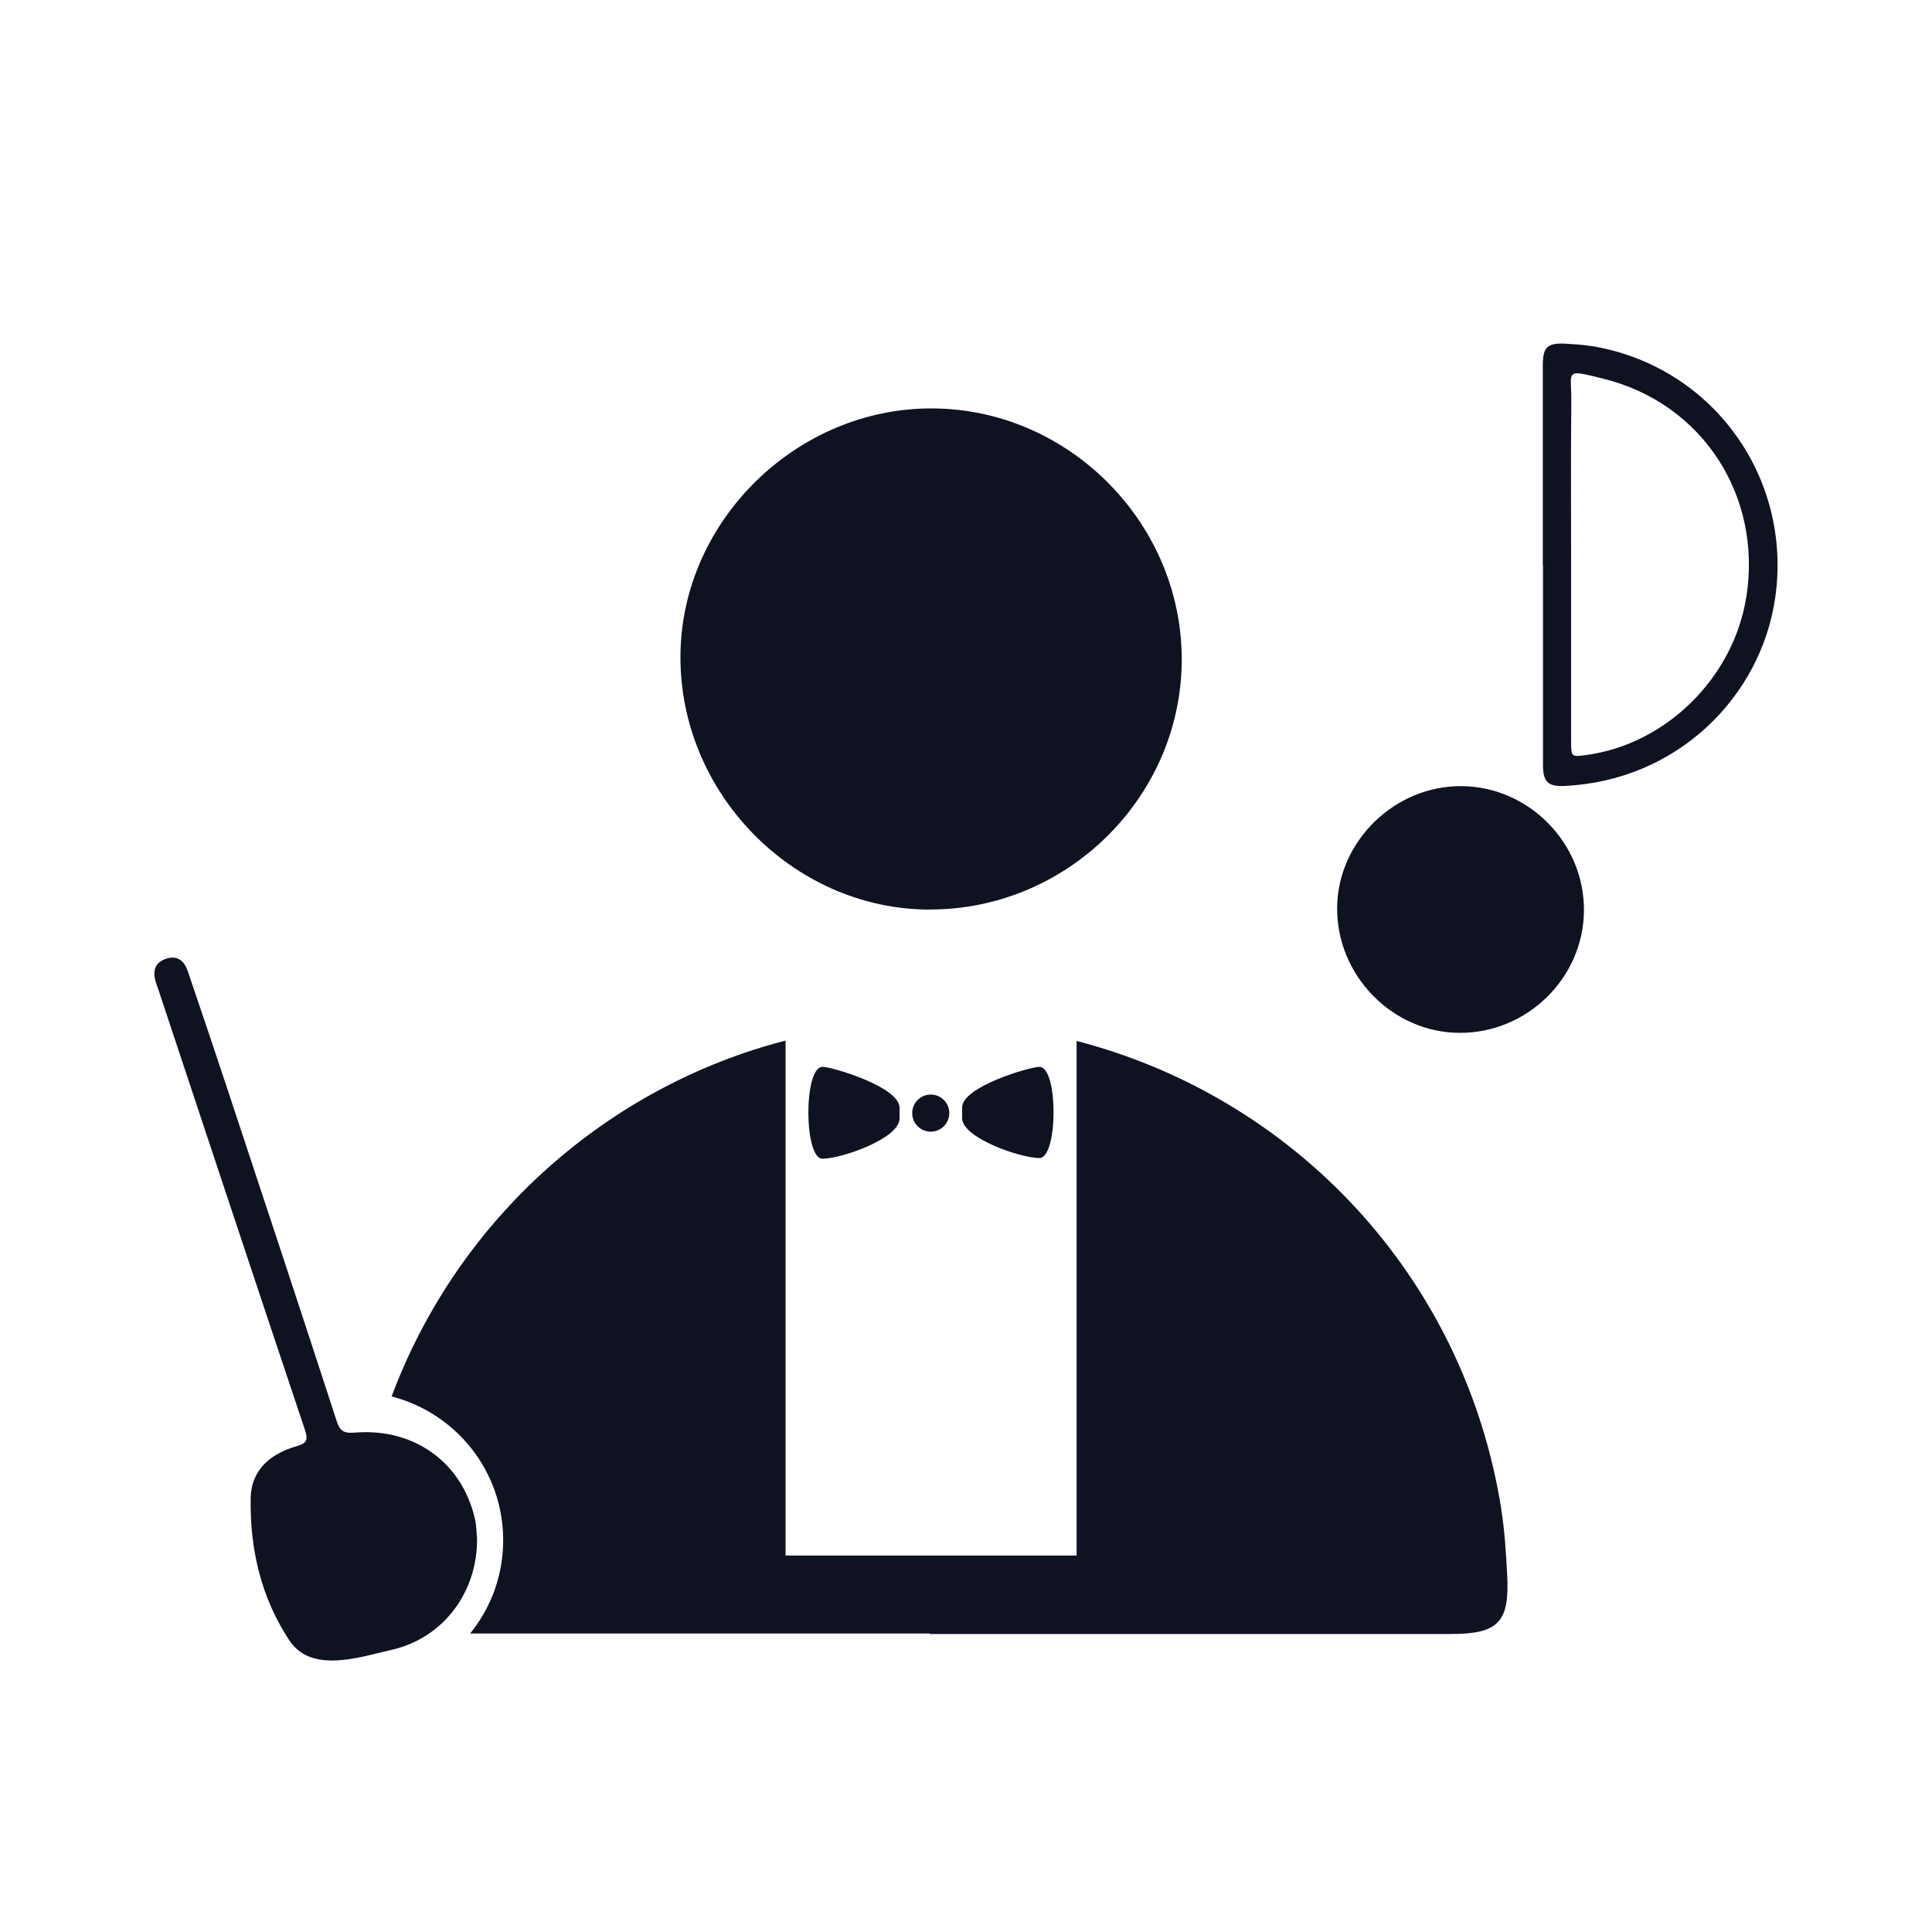 <?xml version="1.0" encoding="UTF-8"?><svg id="Capa_1" xmlns="http://www.w3.org/2000/svg" viewBox="0 0 200 200"><path d="m165.93,39.18c-4.1-1.01-3.24-.84-3.27,2.52-.06,5.61-.02,11.22-.02,16.82,0,6.06,0,12.13,0,18.19,0,1.64.02,1.65,1.57,1.44,8.25-1.12,15.24-8.02,16.56-16.34,1.66-10.53-4.56-20.11-14.85-22.63Z" fill="none"/><path d="m164.68,35.82c-.86-.14-1.73-.19-2.6-.24-1.91-.1-2.37.35-2.37,2.25,0,6.89,0,13.79,0,20.68h.02v20.68c0,1.73.5,2.25,2.22,2.17,11.68-.54,20.31-9.21,21.81-19.42,1.84-12.58-6.59-24.13-19.08-26.13Zm16.09,26c-1.31,8.32-8.3,15.23-16.56,16.34-1.55.21-1.57.2-1.57-1.44,0-6.06,0-12.13,0-18.19,0-5.61-.04-11.22.02-16.82.04-3.37-.83-3.53,3.27-2.52,10.28,2.52,16.51,12.1,14.85,22.63Z" fill="#0e1221"/><path d="m155.41,156.2c-3.87-24.27-21.61-42.65-43.96-48.44v53.27h-30.13v-53.31c-18.24,4.7-33.83,18.23-40.78,36.84,6.64,1.71,11.55,7.71,11.55,14.88,0,3.66-1.28,7.02-3.42,9.66,15.87,0,31.73,0,47.6,0v.05c17.96,0,35.93,0,53.89,0,4.96,0,6.13-1.2,5.86-6.18-.12-2.26-.26-4.54-.62-6.78Z" fill="#0e1221"/><path d="m96.15,94.15c14.18.08,25.99-11.45,26.18-25.55.19-14.23-11.5-26.2-25.71-26.32-14.06-.12-26.04,11.56-26.18,25.51-.14,14.25,11.6,26.29,25.7,26.37Z" fill="#0e1221"/><path d="m151.31,81.38c-6.92-.06-12.82,5.69-12.89,12.56-.07,7.02,5.71,12.95,12.66,12.98,6.98.04,12.8-5.64,12.89-12.58.09-7.01-5.66-12.9-12.66-12.96Z" fill="#0e1221"/><path d="m49.38,159.11c.12,5.77-3.57,10.49-8.84,11.68-1.95.44-3.87,1.04-5.9,1.1-1.91.05-3.59-.43-4.68-2.07-2.96-4.47-4.1-9.51-4.01-14.76.05-2.89,2.07-4.6,4.77-5.35,1.11-.31,1.17-.73.83-1.74-5.09-15.19-10.13-30.4-15.18-45.6-.09-.26-.19-.52-.27-.79-.33-1.15,0-2.02,1.19-2.36,1.14-.33,1.81.31,2.15,1.32,1.34,3.95,2.68,7.9,3.99,11.86,3.84,11.6,7.68,23.2,11.46,34.82.39,1.19,1.07,1.14,2.01,1.07,6.02-.42,10.9,3.11,12.25,8.88.18.75.18,1.55.22,1.96Z" fill="#0e1221"/><g><circle cx="96.35" cy="115.23" r="1.92" fill="#0e1221"/><path d="m85.14,119.95c1.97,0,7.98-2.09,7.98-4.16v-1.12c0-2.16-6.98-4.23-7.98-4.23-1.96,0-1.93,9.51,0,9.51m22.46-.07c-1.97,0-8-2.08-8-4.13v-1.11c0-2.14,7-4.2,8-4.2,1.97,0,1.93,9.44,0,9.44" fill="#0e1221" fill-rule="evenodd"/></g></svg>